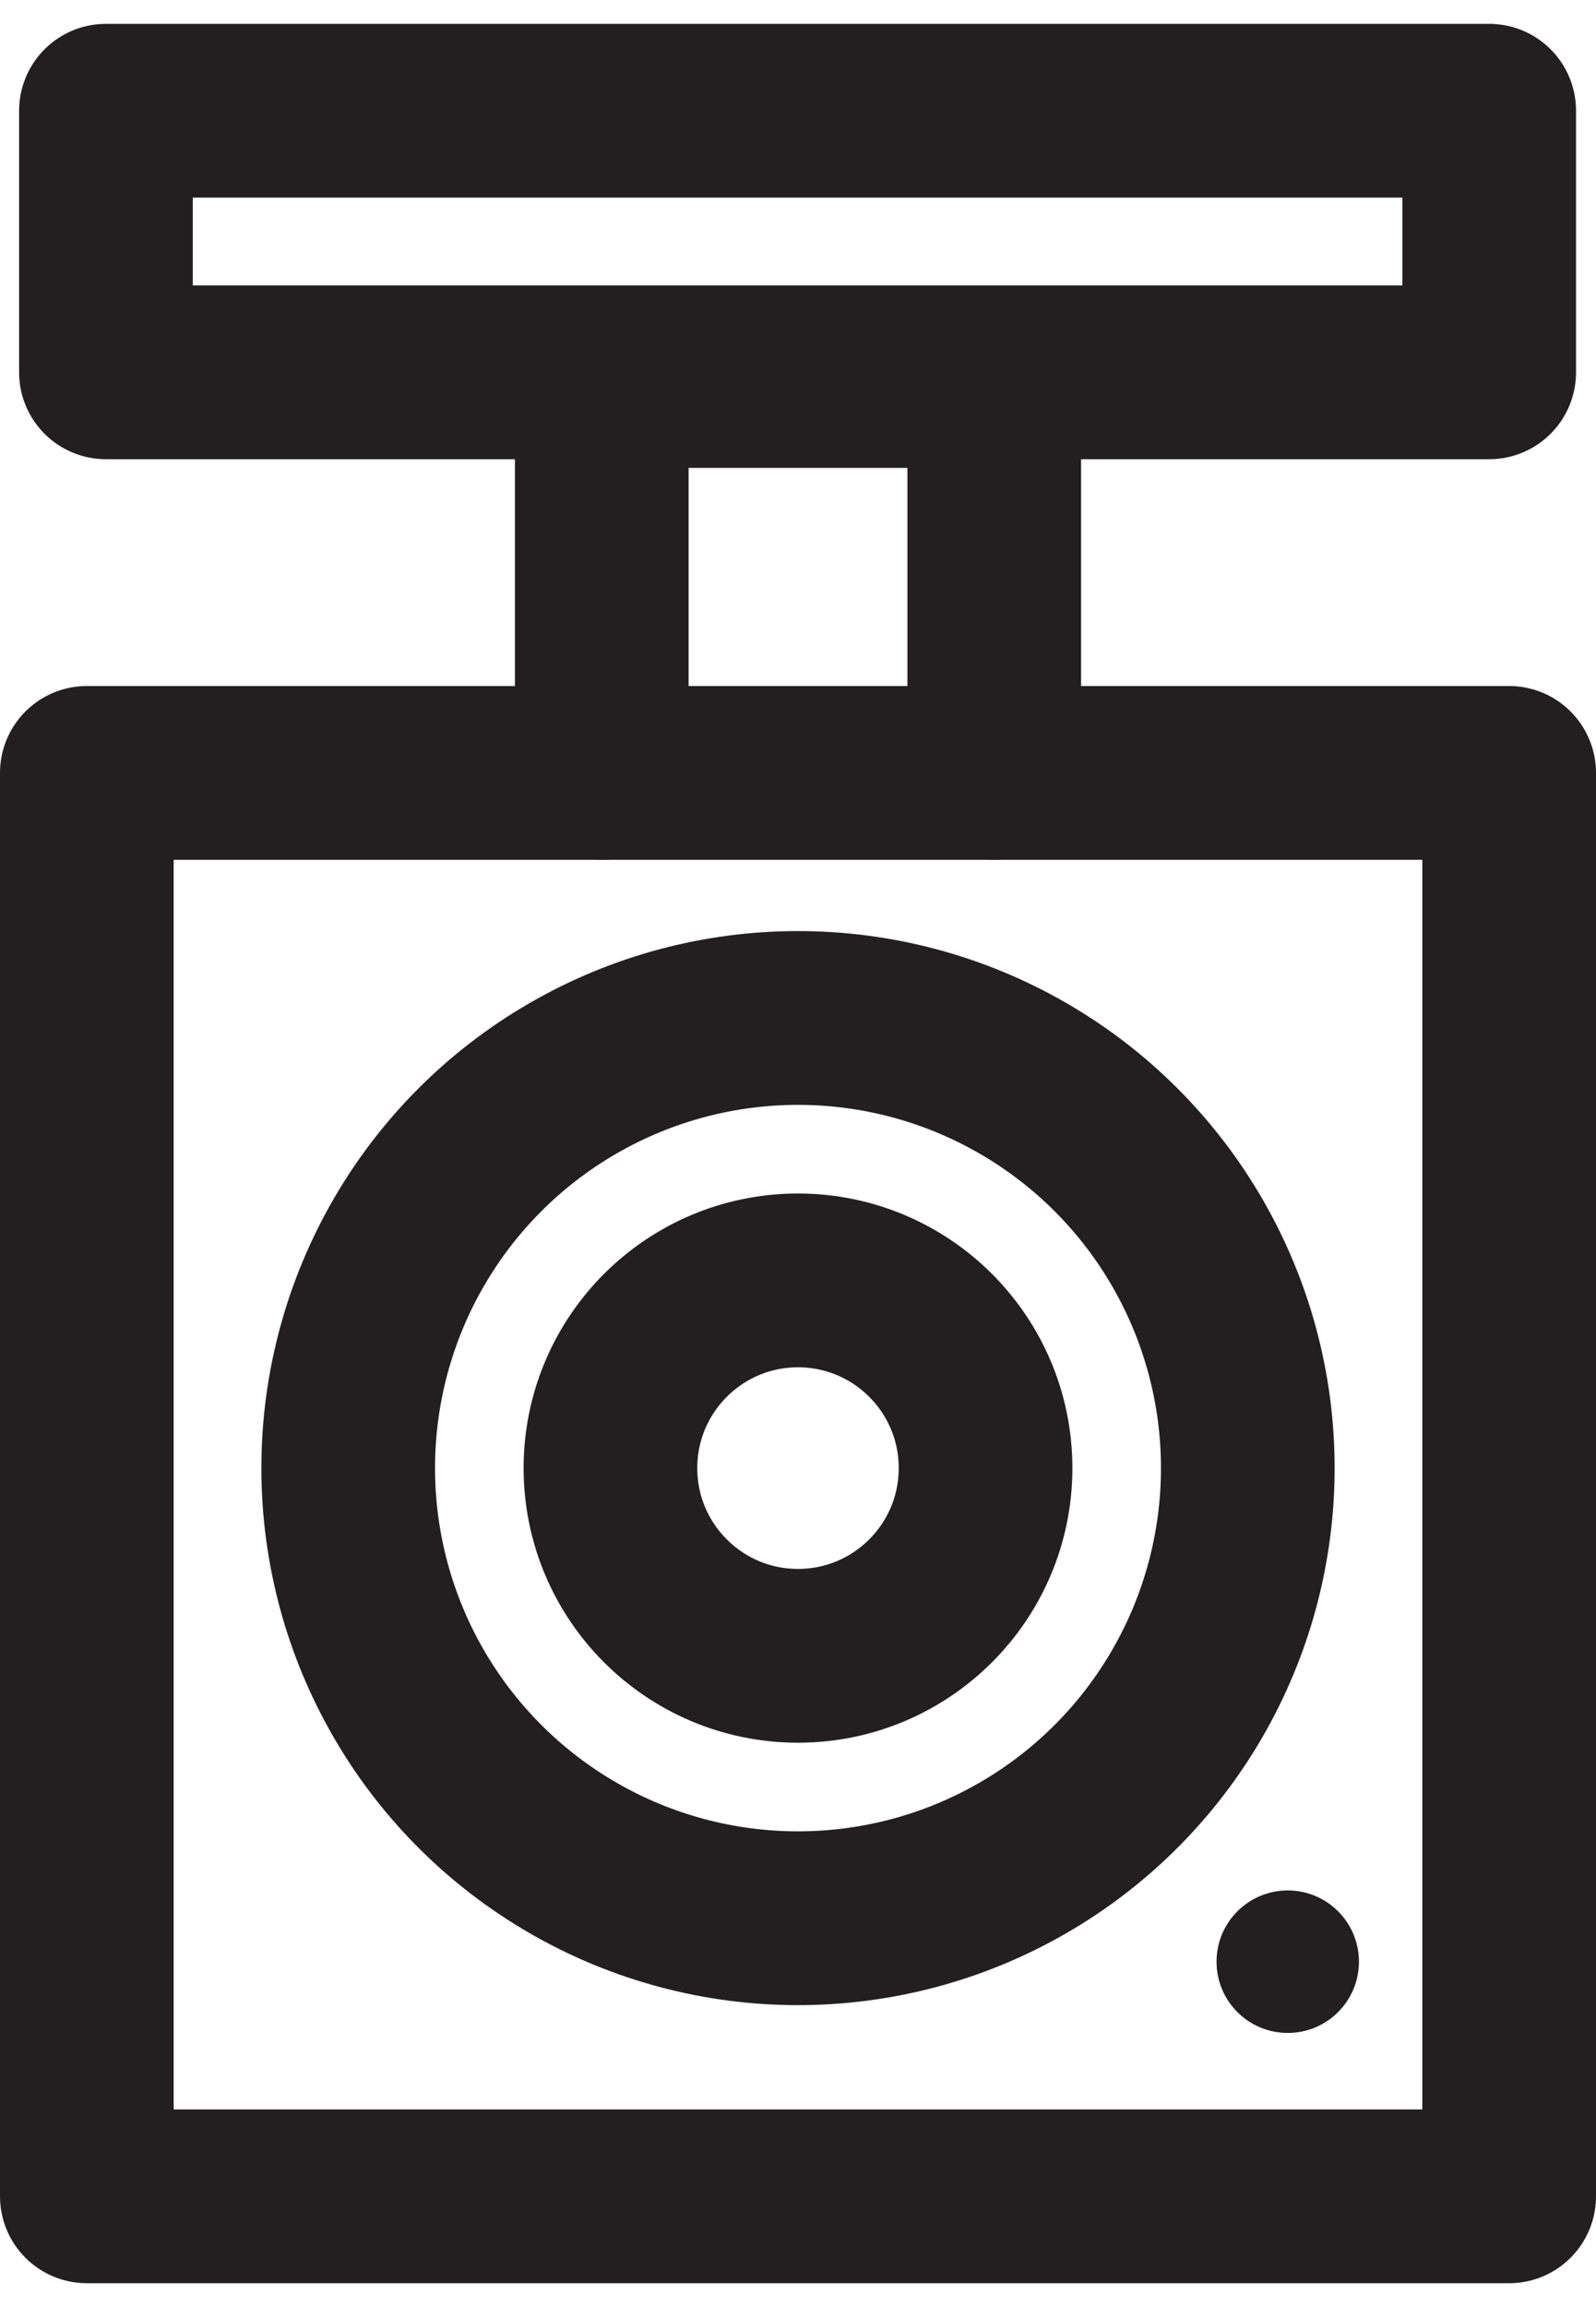 <?xml version="1.0" encoding="UTF-8"?><svg xmlns="http://www.w3.org/2000/svg" id="Layer_167f68bfa34f33" viewBox="0 0 18.38 26" aria-hidden="true" width="18px" height="26px"><defs><linearGradient class="cerosgradient" data-cerosgradient="true" id="CerosGradient_id788e53cf9" gradientUnits="userSpaceOnUse" x1="50%" y1="100%" x2="50%" y2="0%"><stop offset="0%" stop-color="#d1d1d1"/><stop offset="100%" stop-color="#d1d1d1"/></linearGradient><linearGradient/><style>.cls-1-67f68bfa34f33{fill:none;stroke:#231f20;stroke-linecap:round;stroke-linejoin:round;stroke-width:2px;}.cls-2-67f68bfa34f33{fill:#231f20;}</style></defs><rect class="cls-1-67f68bfa34f33" x="1" y="8.62" width="16.38" height="16.38"/><polyline class="cls-1-67f68bfa34f33" points="6.93 8.62 6.93 4.11 11.45 4.11 11.45 8.62"/><rect class="cls-1-67f68bfa34f33" x="1.22" y="1" width="15.93" height="3.01"/><circle class="cls-1-67f68bfa34f33" cx="9.19" cy="16.62" r="5.18"/><circle class="cls-1-67f68bfa34f33" cx="9.19" cy="16.62" r="2.16"/><circle class="cls-2-67f68bfa34f33" cx="14.83" cy="22.3" r=".82"/></svg>